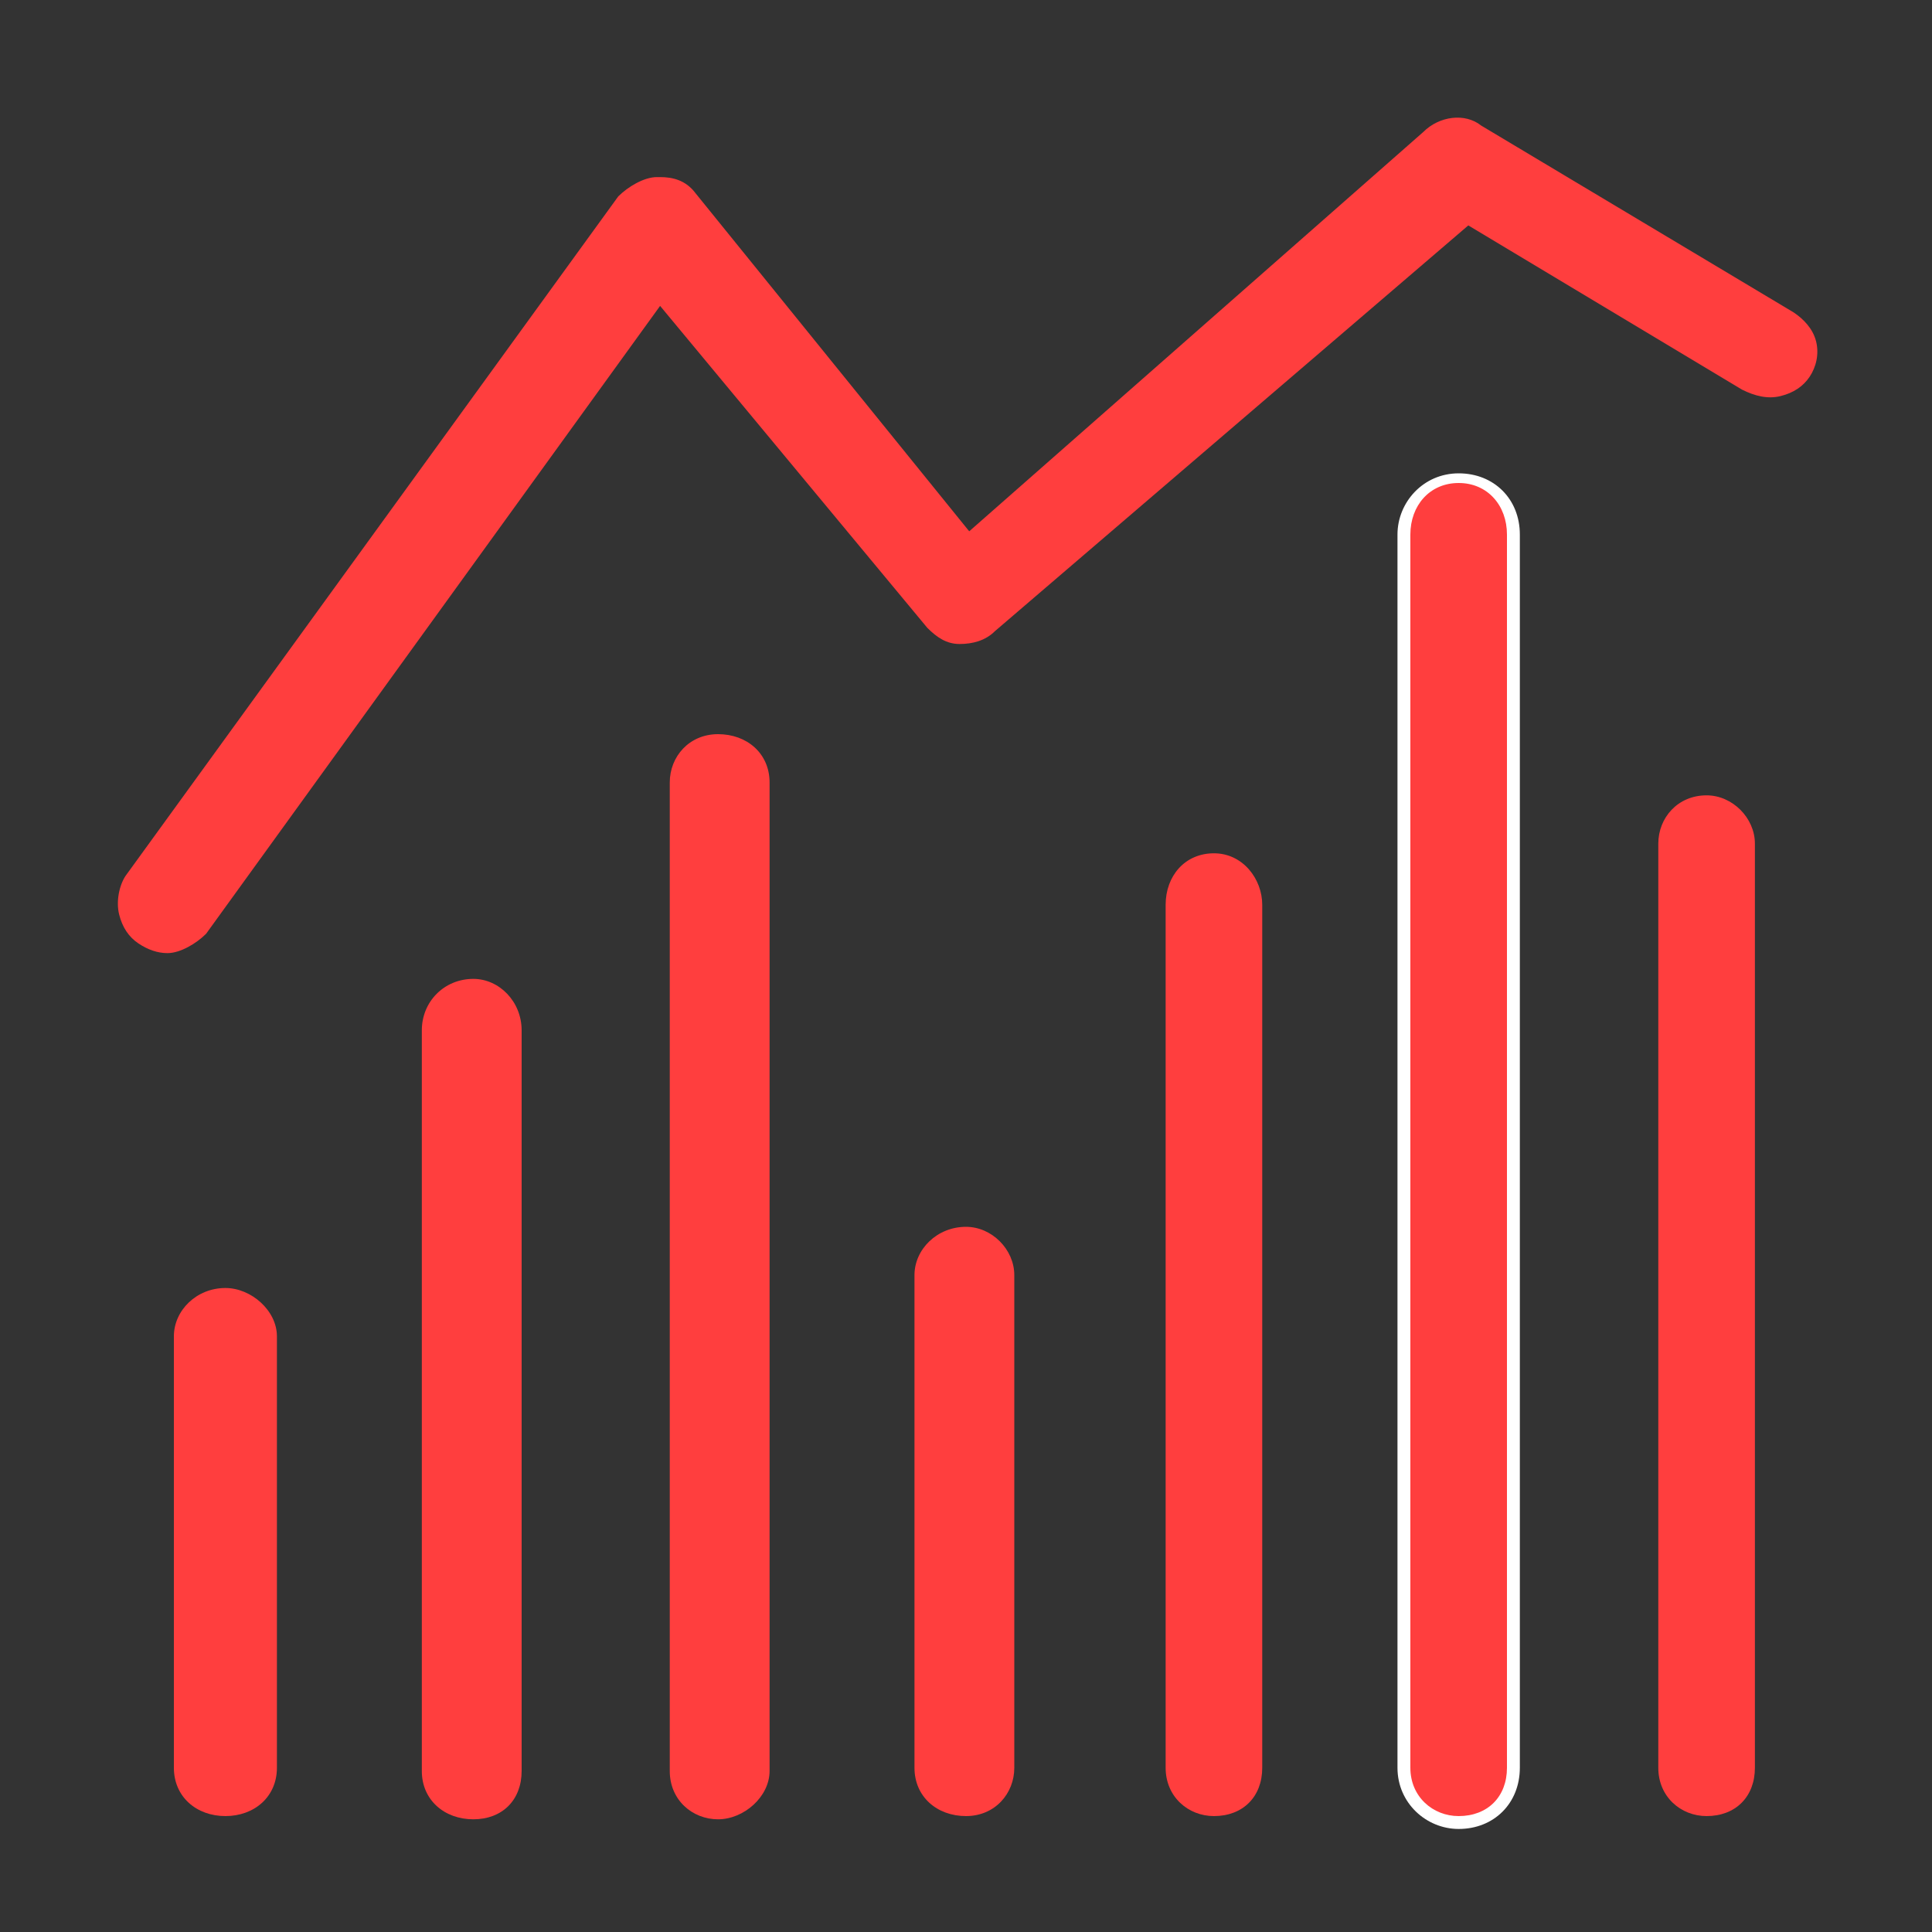 <?xml version="1.0" encoding="utf-8"?>
<!-- Generator: Adobe Illustrator 23.1.0, SVG Export Plug-In . SVG Version: 6.00 Build 0)  -->
<svg version="1.1" id="Laag_1" xmlns="http://www.w3.org/2000/svg" xmlns:xlink="http://www.w3.org/1999/xlink" x="0px" y="0px"
	 width="60px" height="60px" viewBox="0 0 60 60" style="enable-background:new 0 0 60 60;" xml:space="preserve">
<rect x="0" y="0" width="60" height="60" fill="#333333" stroke="none"/>
<style type="text/css">
	.st0{fill:#FF3E3E;}
	.st1{fill:#FFFFFF;}
</style>
<path class="st0" d="M8.6,41.5C8.6,40.7,7.8,40,7,40c-0.9,0-1.6,0.7-1.6,1.5v13.4c0,0.9,0.7,1.5,1.6,1.5s1.6-0.6,1.6-1.5V41.5z"/>
<path class="st0" d="M14.7,30.4c-0.9,0-1.6,0.7-1.6,1.6v23c0,0.9,0.7,1.5,1.6,1.5c0.9,0,1.5-0.6,1.5-1.5V32
	C16.2,31.1,15.5,30.4,14.7,30.4z"/>
<path class="st0" d="M22.3,22.8c-0.9,0-1.5,0.7-1.5,1.5V55c0,0.9,0.7,1.5,1.5,1.5s1.6-0.7,1.6-1.5V24.3
	C23.9,23.4,23.2,22.8,22.3,22.8z"/>
<path class="st0" d="M31.5,39.6c0-0.8-0.7-1.5-1.5-1.5c-0.9,0-1.6,0.7-1.6,1.5v15.3c0,0.9,0.7,1.5,1.6,1.5s1.5-0.7,1.5-1.5V39.6z"/>
<path class="st0" d="M37.7,26.5c-0.9,0-1.5,0.7-1.5,1.6v26.8c0,0.9,0.7,1.5,1.5,1.5c0.9,0,1.5-0.6,1.5-1.5V28.1
	C39.2,27.3,38.6,26.5,37.7,26.5z"/>
<g>
	<path class="st0" d="M45.3,14.9c-0.9,0-1.7,0.7-1.7,1.7v38.3c0,0.9,0.7,1.7,1.7,1.7s1.7-0.7,1.7-1.7V16.6
		C47,15.7,46.3,14.9,45.3,14.9z"/>
	<path class="st1" d="M45.3,56.8c-1,0-1.9-0.8-1.9-1.9V16.6c0-1,0.8-1.9,1.9-1.9s1.9,0.8,1.9,1.9v38.3C47.2,56,46.4,56.8,45.3,56.8z
		 M45.3,15c-0.9,0-1.5,0.7-1.5,1.6v38.3c0,0.9,0.7,1.5,1.5,1.5c0.9,0,1.5-0.6,1.5-1.5V16.6C46.8,15.7,46.2,15,45.3,15z"/>
</g>
<path class="st0" d="M54.5,26.2c0-0.8-0.7-1.5-1.5-1.5c-0.9,0-1.5,0.7-1.5,1.5v28.7c0,0.9,0.7,1.5,1.5,1.5c0.9,0,1.5-0.6,1.5-1.5
	V26.2z"/>
<path class="st0" d="M45.6,7l8.5,5.1c0.4,0.2,0.8,0.3,1.2,0.2s0.7-0.3,0.9-0.6s0.3-0.7,0.2-1.1c-0.1-0.4-0.4-0.7-0.7-0.9L46,3.9
	c-0.5-0.4-1.3-0.3-1.8,0.2L30.1,16.5L21.6,6c-0.3-0.4-0.7-0.5-1.1-0.5h-0.1c-0.4,0-0.9,0.3-1.2,0.6L3.9,27.2
	c-0.2,0.3-0.3,0.8-0.2,1.2c0.1,0.4,0.3,0.7,0.6,0.9c0.3,0.2,0.6,0.3,0.9,0.3c0.4,0,0.9-0.3,1.2-0.6L20.5,9.5l8.3,10
	c0.3,0.3,0.6,0.5,1,0.5s0.8-0.1,1.1-0.4L45.6,7L45.6,7z"/>
</svg>
